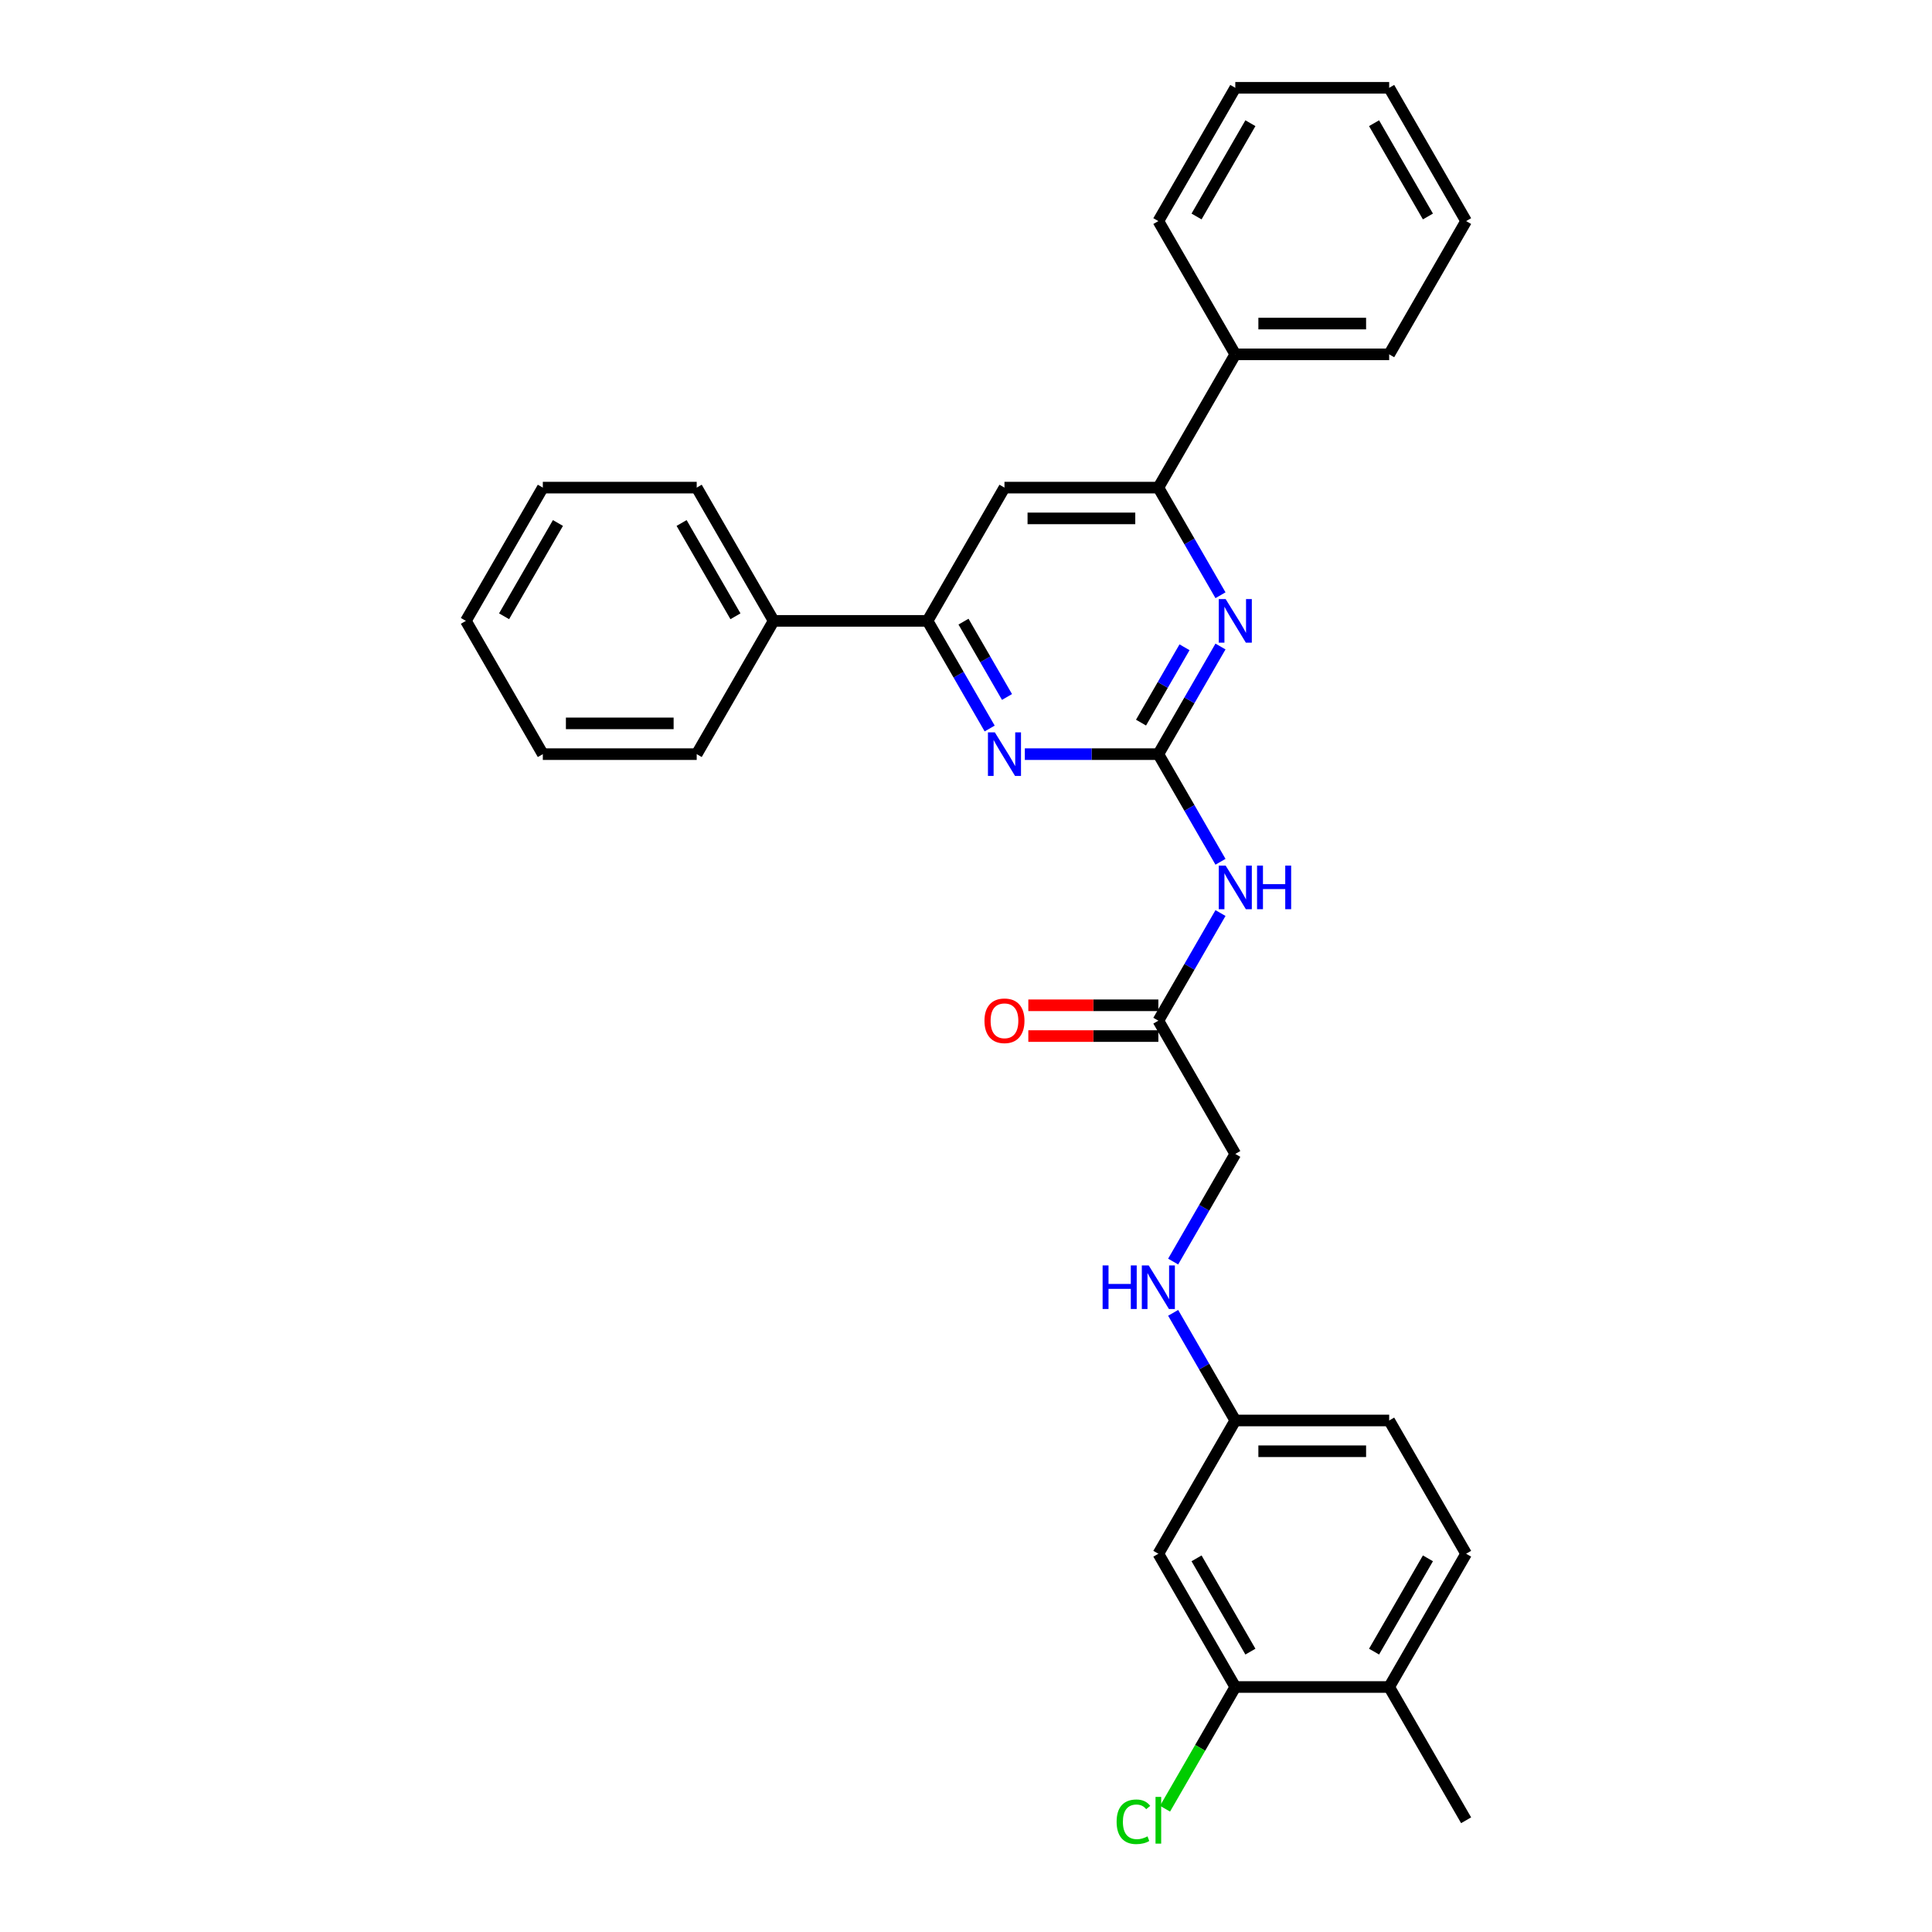 <?xml version='1.0' encoding='iso-8859-1'?>
<svg version='1.1' baseProfile='full'
              xmlns='http://www.w3.org/2000/svg'
                      xmlns:rdkit='http://www.rdkit.org/xml'
                      xmlns:xlink='http://www.w3.org/1999/xlink'
                  xml:space='preserve'
width='1000px' height='1000px' viewBox='0 0 1000 1000'>
<!-- END OF HEADER -->
<rect style='opacity:1.0;fill:#FFFFFF;stroke:none' width='1000' height='1000' x='0' y='0'> </rect>
<path class='bond-0' d='M 599.561,390.344 L 615.643,362.49' style='fill:none;fill-rule:evenodd;stroke:#000000;stroke-width:6px;stroke-linecap:butt;stroke-linejoin:miter;stroke-opacity:1' />
<path class='bond-0' d='M 615.643,362.49 L 631.724,334.636' style='fill:none;fill-rule:evenodd;stroke:#0000FF;stroke-width:6px;stroke-linecap:butt;stroke-linejoin:miter;stroke-opacity:1' />
<path class='bond-0' d='M 590.59,374.023 L 601.847,354.525' style='fill:none;fill-rule:evenodd;stroke:#000000;stroke-width:6px;stroke-linecap:butt;stroke-linejoin:miter;stroke-opacity:1' />
<path class='bond-0' d='M 601.847,354.525 L 613.104,335.027' style='fill:none;fill-rule:evenodd;stroke:#0000FF;stroke-width:6px;stroke-linecap:butt;stroke-linejoin:miter;stroke-opacity:1' />
<path class='bond-1' d='M 599.561,390.344 L 565.009,390.344' style='fill:none;fill-rule:evenodd;stroke:#000000;stroke-width:6px;stroke-linecap:butt;stroke-linejoin:miter;stroke-opacity:1' />
<path class='bond-1' d='M 565.009,390.344 L 530.458,390.344' style='fill:none;fill-rule:evenodd;stroke:#0000FF;stroke-width:6px;stroke-linecap:butt;stroke-linejoin:miter;stroke-opacity:1' />
<path class='bond-2' d='M 599.561,390.344 L 615.643,418.199' style='fill:none;fill-rule:evenodd;stroke:#000000;stroke-width:6px;stroke-linecap:butt;stroke-linejoin:miter;stroke-opacity:1' />
<path class='bond-2' d='M 615.643,418.199 L 631.724,446.053' style='fill:none;fill-rule:evenodd;stroke:#0000FF;stroke-width:6px;stroke-linecap:butt;stroke-linejoin:miter;stroke-opacity:1' />
<path class='bond-3' d='M 631.724,308.097 L 615.643,280.243' style='fill:none;fill-rule:evenodd;stroke:#0000FF;stroke-width:6px;stroke-linecap:butt;stroke-linejoin:miter;stroke-opacity:1' />
<path class='bond-3' d='M 615.643,280.243 L 599.561,252.388' style='fill:none;fill-rule:evenodd;stroke:#000000;stroke-width:6px;stroke-linecap:butt;stroke-linejoin:miter;stroke-opacity:1' />
<path class='bond-4' d='M 512.251,377.075 L 496.169,349.221' style='fill:none;fill-rule:evenodd;stroke:#0000FF;stroke-width:6px;stroke-linecap:butt;stroke-linejoin:miter;stroke-opacity:1' />
<path class='bond-4' d='M 496.169,349.221 L 480.088,321.366' style='fill:none;fill-rule:evenodd;stroke:#000000;stroke-width:6px;stroke-linecap:butt;stroke-linejoin:miter;stroke-opacity:1' />
<path class='bond-4' d='M 521.222,360.754 L 509.965,341.256' style='fill:none;fill-rule:evenodd;stroke:#0000FF;stroke-width:6px;stroke-linecap:butt;stroke-linejoin:miter;stroke-opacity:1' />
<path class='bond-4' d='M 509.965,341.256 L 498.708,321.758' style='fill:none;fill-rule:evenodd;stroke:#000000;stroke-width:6px;stroke-linecap:butt;stroke-linejoin:miter;stroke-opacity:1' />
<path class='bond-6' d='M 631.724,472.592 L 615.643,500.446' style='fill:none;fill-rule:evenodd;stroke:#0000FF;stroke-width:6px;stroke-linecap:butt;stroke-linejoin:miter;stroke-opacity:1' />
<path class='bond-6' d='M 615.643,500.446 L 599.561,528.3' style='fill:none;fill-rule:evenodd;stroke:#000000;stroke-width:6px;stroke-linecap:butt;stroke-linejoin:miter;stroke-opacity:1' />
<path class='bond-10' d='M 599.561,252.388 L 639.386,183.41' style='fill:none;fill-rule:evenodd;stroke:#000000;stroke-width:6px;stroke-linecap:butt;stroke-linejoin:miter;stroke-opacity:1' />
<path class='bond-30' d='M 599.561,252.388 L 519.912,252.388' style='fill:none;fill-rule:evenodd;stroke:#000000;stroke-width:6px;stroke-linecap:butt;stroke-linejoin:miter;stroke-opacity:1' />
<path class='bond-30' d='M 587.614,268.318 L 531.86,268.318' style='fill:none;fill-rule:evenodd;stroke:#000000;stroke-width:6px;stroke-linecap:butt;stroke-linejoin:miter;stroke-opacity:1' />
<path class='bond-5' d='M 480.088,321.366 L 519.912,252.388' style='fill:none;fill-rule:evenodd;stroke:#000000;stroke-width:6px;stroke-linecap:butt;stroke-linejoin:miter;stroke-opacity:1' />
<path class='bond-11' d='M 480.088,321.366 L 400.439,321.366' style='fill:none;fill-rule:evenodd;stroke:#000000;stroke-width:6px;stroke-linecap:butt;stroke-linejoin:miter;stroke-opacity:1' />
<path class='bond-13' d='M 599.561,520.335 L 565.909,520.335' style='fill:none;fill-rule:evenodd;stroke:#000000;stroke-width:6px;stroke-linecap:butt;stroke-linejoin:miter;stroke-opacity:1' />
<path class='bond-13' d='M 565.909,520.335 L 532.258,520.335' style='fill:none;fill-rule:evenodd;stroke:#FF0000;stroke-width:6px;stroke-linecap:butt;stroke-linejoin:miter;stroke-opacity:1' />
<path class='bond-13' d='M 599.561,536.265 L 565.909,536.265' style='fill:none;fill-rule:evenodd;stroke:#000000;stroke-width:6px;stroke-linecap:butt;stroke-linejoin:miter;stroke-opacity:1' />
<path class='bond-13' d='M 565.909,536.265 L 532.258,536.265' style='fill:none;fill-rule:evenodd;stroke:#FF0000;stroke-width:6px;stroke-linecap:butt;stroke-linejoin:miter;stroke-opacity:1' />
<path class='bond-16' d='M 599.561,528.3 L 639.386,597.278' style='fill:none;fill-rule:evenodd;stroke:#000000;stroke-width:6px;stroke-linecap:butt;stroke-linejoin:miter;stroke-opacity:1' />
<path class='bond-7' d='M 639.386,873.19 L 599.561,804.212' style='fill:none;fill-rule:evenodd;stroke:#000000;stroke-width:6px;stroke-linecap:butt;stroke-linejoin:miter;stroke-opacity:1' />
<path class='bond-7' d='M 647.207,854.878 L 619.33,806.594' style='fill:none;fill-rule:evenodd;stroke:#000000;stroke-width:6px;stroke-linecap:butt;stroke-linejoin:miter;stroke-opacity:1' />
<path class='bond-17' d='M 639.386,873.19 L 621.202,904.685' style='fill:none;fill-rule:evenodd;stroke:#000000;stroke-width:6px;stroke-linecap:butt;stroke-linejoin:miter;stroke-opacity:1' />
<path class='bond-17' d='M 621.202,904.685 L 603.018,936.181' style='fill:none;fill-rule:evenodd;stroke:#00CC00;stroke-width:6px;stroke-linecap:butt;stroke-linejoin:miter;stroke-opacity:1' />
<path class='bond-33' d='M 639.386,873.19 L 719.034,873.19' style='fill:none;fill-rule:evenodd;stroke:#000000;stroke-width:6px;stroke-linecap:butt;stroke-linejoin:miter;stroke-opacity:1' />
<path class='bond-8' d='M 599.561,804.212 L 639.386,735.234' style='fill:none;fill-rule:evenodd;stroke:#000000;stroke-width:6px;stroke-linecap:butt;stroke-linejoin:miter;stroke-opacity:1' />
<path class='bond-9' d='M 719.034,873.19 L 758.859,804.212' style='fill:none;fill-rule:evenodd;stroke:#000000;stroke-width:6px;stroke-linecap:butt;stroke-linejoin:miter;stroke-opacity:1' />
<path class='bond-9' d='M 711.213,854.878 L 739.09,806.594' style='fill:none;fill-rule:evenodd;stroke:#000000;stroke-width:6px;stroke-linecap:butt;stroke-linejoin:miter;stroke-opacity:1' />
<path class='bond-19' d='M 719.034,873.19 L 758.859,942.168' style='fill:none;fill-rule:evenodd;stroke:#000000;stroke-width:6px;stroke-linecap:butt;stroke-linejoin:miter;stroke-opacity:1' />
<path class='bond-20' d='M 639.386,183.41 L 719.034,183.41' style='fill:none;fill-rule:evenodd;stroke:#000000;stroke-width:6px;stroke-linecap:butt;stroke-linejoin:miter;stroke-opacity:1' />
<path class='bond-20' d='M 651.333,167.481 L 707.087,167.481' style='fill:none;fill-rule:evenodd;stroke:#000000;stroke-width:6px;stroke-linecap:butt;stroke-linejoin:miter;stroke-opacity:1' />
<path class='bond-22' d='M 639.386,183.41 L 599.561,114.433' style='fill:none;fill-rule:evenodd;stroke:#000000;stroke-width:6px;stroke-linecap:butt;stroke-linejoin:miter;stroke-opacity:1' />
<path class='bond-21' d='M 400.439,321.366 L 360.614,252.388' style='fill:none;fill-rule:evenodd;stroke:#000000;stroke-width:6px;stroke-linecap:butt;stroke-linejoin:miter;stroke-opacity:1' />
<path class='bond-21' d='M 380.67,318.985 L 352.793,270.7' style='fill:none;fill-rule:evenodd;stroke:#000000;stroke-width:6px;stroke-linecap:butt;stroke-linejoin:miter;stroke-opacity:1' />
<path class='bond-23' d='M 400.439,321.366 L 360.614,390.344' style='fill:none;fill-rule:evenodd;stroke:#000000;stroke-width:6px;stroke-linecap:butt;stroke-linejoin:miter;stroke-opacity:1' />
<path class='bond-12' d='M 607.222,652.987 L 623.304,625.132' style='fill:none;fill-rule:evenodd;stroke:#0000FF;stroke-width:6px;stroke-linecap:butt;stroke-linejoin:miter;stroke-opacity:1' />
<path class='bond-12' d='M 623.304,625.132 L 639.386,597.278' style='fill:none;fill-rule:evenodd;stroke:#000000;stroke-width:6px;stroke-linecap:butt;stroke-linejoin:miter;stroke-opacity:1' />
<path class='bond-14' d='M 607.222,679.526 L 623.304,707.38' style='fill:none;fill-rule:evenodd;stroke:#0000FF;stroke-width:6px;stroke-linecap:butt;stroke-linejoin:miter;stroke-opacity:1' />
<path class='bond-14' d='M 623.304,707.38 L 639.386,735.234' style='fill:none;fill-rule:evenodd;stroke:#000000;stroke-width:6px;stroke-linecap:butt;stroke-linejoin:miter;stroke-opacity:1' />
<path class='bond-18' d='M 639.386,735.234 L 719.034,735.234' style='fill:none;fill-rule:evenodd;stroke:#000000;stroke-width:6px;stroke-linecap:butt;stroke-linejoin:miter;stroke-opacity:1' />
<path class='bond-18' d='M 651.333,751.164 L 707.087,751.164' style='fill:none;fill-rule:evenodd;stroke:#000000;stroke-width:6px;stroke-linecap:butt;stroke-linejoin:miter;stroke-opacity:1' />
<path class='bond-15' d='M 758.859,804.212 L 719.034,735.234' style='fill:none;fill-rule:evenodd;stroke:#000000;stroke-width:6px;stroke-linecap:butt;stroke-linejoin:miter;stroke-opacity:1' />
<path class='bond-27' d='M 719.034,183.41 L 758.859,114.433' style='fill:none;fill-rule:evenodd;stroke:#000000;stroke-width:6px;stroke-linecap:butt;stroke-linejoin:miter;stroke-opacity:1' />
<path class='bond-24' d='M 360.614,252.388 L 280.966,252.388' style='fill:none;fill-rule:evenodd;stroke:#000000;stroke-width:6px;stroke-linecap:butt;stroke-linejoin:miter;stroke-opacity:1' />
<path class='bond-26' d='M 599.561,114.433 L 639.386,45.455' style='fill:none;fill-rule:evenodd;stroke:#000000;stroke-width:6px;stroke-linecap:butt;stroke-linejoin:miter;stroke-opacity:1' />
<path class='bond-26' d='M 619.33,112.051 L 647.207,63.766' style='fill:none;fill-rule:evenodd;stroke:#000000;stroke-width:6px;stroke-linecap:butt;stroke-linejoin:miter;stroke-opacity:1' />
<path class='bond-25' d='M 360.614,390.344 L 280.966,390.344' style='fill:none;fill-rule:evenodd;stroke:#000000;stroke-width:6px;stroke-linecap:butt;stroke-linejoin:miter;stroke-opacity:1' />
<path class='bond-25' d='M 348.667,374.415 L 292.913,374.415' style='fill:none;fill-rule:evenodd;stroke:#000000;stroke-width:6px;stroke-linecap:butt;stroke-linejoin:miter;stroke-opacity:1' />
<path class='bond-31' d='M 280.966,252.388 L 241.141,321.366' style='fill:none;fill-rule:evenodd;stroke:#000000;stroke-width:6px;stroke-linecap:butt;stroke-linejoin:miter;stroke-opacity:1' />
<path class='bond-31' d='M 288.787,270.7 L 260.91,318.985' style='fill:none;fill-rule:evenodd;stroke:#000000;stroke-width:6px;stroke-linecap:butt;stroke-linejoin:miter;stroke-opacity:1' />
<path class='bond-29' d='M 280.966,390.344 L 241.141,321.366' style='fill:none;fill-rule:evenodd;stroke:#000000;stroke-width:6px;stroke-linecap:butt;stroke-linejoin:miter;stroke-opacity:1' />
<path class='bond-28' d='M 639.386,45.455 L 719.034,45.455' style='fill:none;fill-rule:evenodd;stroke:#000000;stroke-width:6px;stroke-linecap:butt;stroke-linejoin:miter;stroke-opacity:1' />
<path class='bond-32' d='M 758.859,114.433 L 719.034,45.455' style='fill:none;fill-rule:evenodd;stroke:#000000;stroke-width:6px;stroke-linecap:butt;stroke-linejoin:miter;stroke-opacity:1' />
<path class='bond-32' d='M 739.09,112.051 L 711.213,63.766' style='fill:none;fill-rule:evenodd;stroke:#000000;stroke-width:6px;stroke-linecap:butt;stroke-linejoin:miter;stroke-opacity:1' />
<path  class='atom-1' d='M 634.4 310.088
L 641.791 322.035
Q 642.524 323.214, 643.703 325.349
Q 644.881 327.483, 644.945 327.611
L 644.945 310.088
L 647.94 310.088
L 647.94 332.645
L 644.849 332.645
L 636.916 319.582
Q 635.993 318.053, 635.005 316.301
Q 634.049 314.548, 633.762 314.007
L 633.762 332.645
L 630.831 332.645
L 630.831 310.088
L 634.4 310.088
' fill='#0000FF'/>
<path  class='atom-2' d='M 514.926 379.066
L 522.318 391.013
Q 523.05 392.192, 524.229 394.327
Q 525.408 396.461, 525.472 396.589
L 525.472 379.066
L 528.467 379.066
L 528.467 401.623
L 525.376 401.623
L 517.443 388.56
Q 516.519 387.031, 515.532 385.279
Q 514.576 383.526, 514.289 382.985
L 514.289 401.623
L 511.358 401.623
L 511.358 379.066
L 514.926 379.066
' fill='#0000FF'/>
<path  class='atom-3' d='M 634.4 448.044
L 641.791 459.991
Q 642.524 461.17, 643.703 463.305
Q 644.881 465.439, 644.945 465.567
L 644.945 448.044
L 647.94 448.044
L 647.94 470.601
L 644.849 470.601
L 636.916 457.538
Q 635.993 456.009, 635.005 454.257
Q 634.049 452.504, 633.762 451.963
L 633.762 470.601
L 630.831 470.601
L 630.831 448.044
L 634.4 448.044
' fill='#0000FF'/>
<path  class='atom-3' d='M 650.648 448.044
L 653.706 448.044
L 653.706 457.634
L 665.24 457.634
L 665.24 448.044
L 668.298 448.044
L 668.298 470.601
L 665.24 470.601
L 665.24 460.183
L 653.706 460.183
L 653.706 470.601
L 650.648 470.601
L 650.648 448.044
' fill='#0000FF'/>
<path  class='atom-13' d='M 570.712 654.978
L 573.771 654.978
L 573.771 664.568
L 585.304 664.568
L 585.304 654.978
L 588.362 654.978
L 588.362 677.534
L 585.304 677.534
L 585.304 667.116
L 573.771 667.116
L 573.771 677.534
L 570.712 677.534
L 570.712 654.978
' fill='#0000FF'/>
<path  class='atom-13' d='M 594.575 654.978
L 601.967 666.925
Q 602.699 668.104, 603.878 670.239
Q 605.057 672.373, 605.121 672.501
L 605.121 654.978
L 608.115 654.978
L 608.115 677.534
L 605.025 677.534
L 597.092 664.472
Q 596.168 662.943, 595.18 661.191
Q 594.225 659.438, 593.938 658.897
L 593.938 677.534
L 591.007 677.534
L 591.007 654.978
L 594.575 654.978
' fill='#0000FF'/>
<path  class='atom-14' d='M 509.558 528.364
Q 509.558 522.948, 512.234 519.921
Q 514.91 516.895, 519.912 516.895
Q 524.914 516.895, 527.59 519.921
Q 530.267 522.948, 530.267 528.364
Q 530.267 533.844, 527.559 536.966
Q 524.85 540.056, 519.912 540.056
Q 514.942 540.056, 512.234 536.966
Q 509.558 533.876, 509.558 528.364
M 519.912 537.508
Q 523.353 537.508, 525.201 535.214
Q 527.081 532.888, 527.081 528.364
Q 527.081 523.936, 525.201 521.705
Q 523.353 519.443, 519.912 519.443
Q 516.471 519.443, 514.592 521.673
Q 512.744 523.904, 512.744 528.364
Q 512.744 532.92, 514.592 535.214
Q 516.471 537.508, 519.912 537.508
' fill='#FF0000'/>
<path  class='atom-18' d='M 577.96 942.949
Q 577.96 937.341, 580.573 934.41
Q 583.217 931.447, 588.219 931.447
Q 592.871 931.447, 595.356 934.729
L 593.253 936.449
Q 591.437 934.06, 588.219 934.06
Q 584.81 934.06, 582.994 936.354
Q 581.21 938.616, 581.21 942.949
Q 581.21 947.409, 583.058 949.703
Q 584.938 951.997, 588.57 951.997
Q 591.055 951.997, 593.954 950.499
L 594.846 952.889
Q 593.667 953.653, 591.883 954.099
Q 590.099 954.545, 588.124 954.545
Q 583.217 954.545, 580.573 951.551
Q 577.96 948.556, 577.96 942.949
' fill='#00CC00'/>
<path  class='atom-18' d='M 598.096 930.077
L 601.027 930.077
L 601.027 954.259
L 598.096 954.259
L 598.096 930.077
' fill='#00CC00'/>
</svg>
